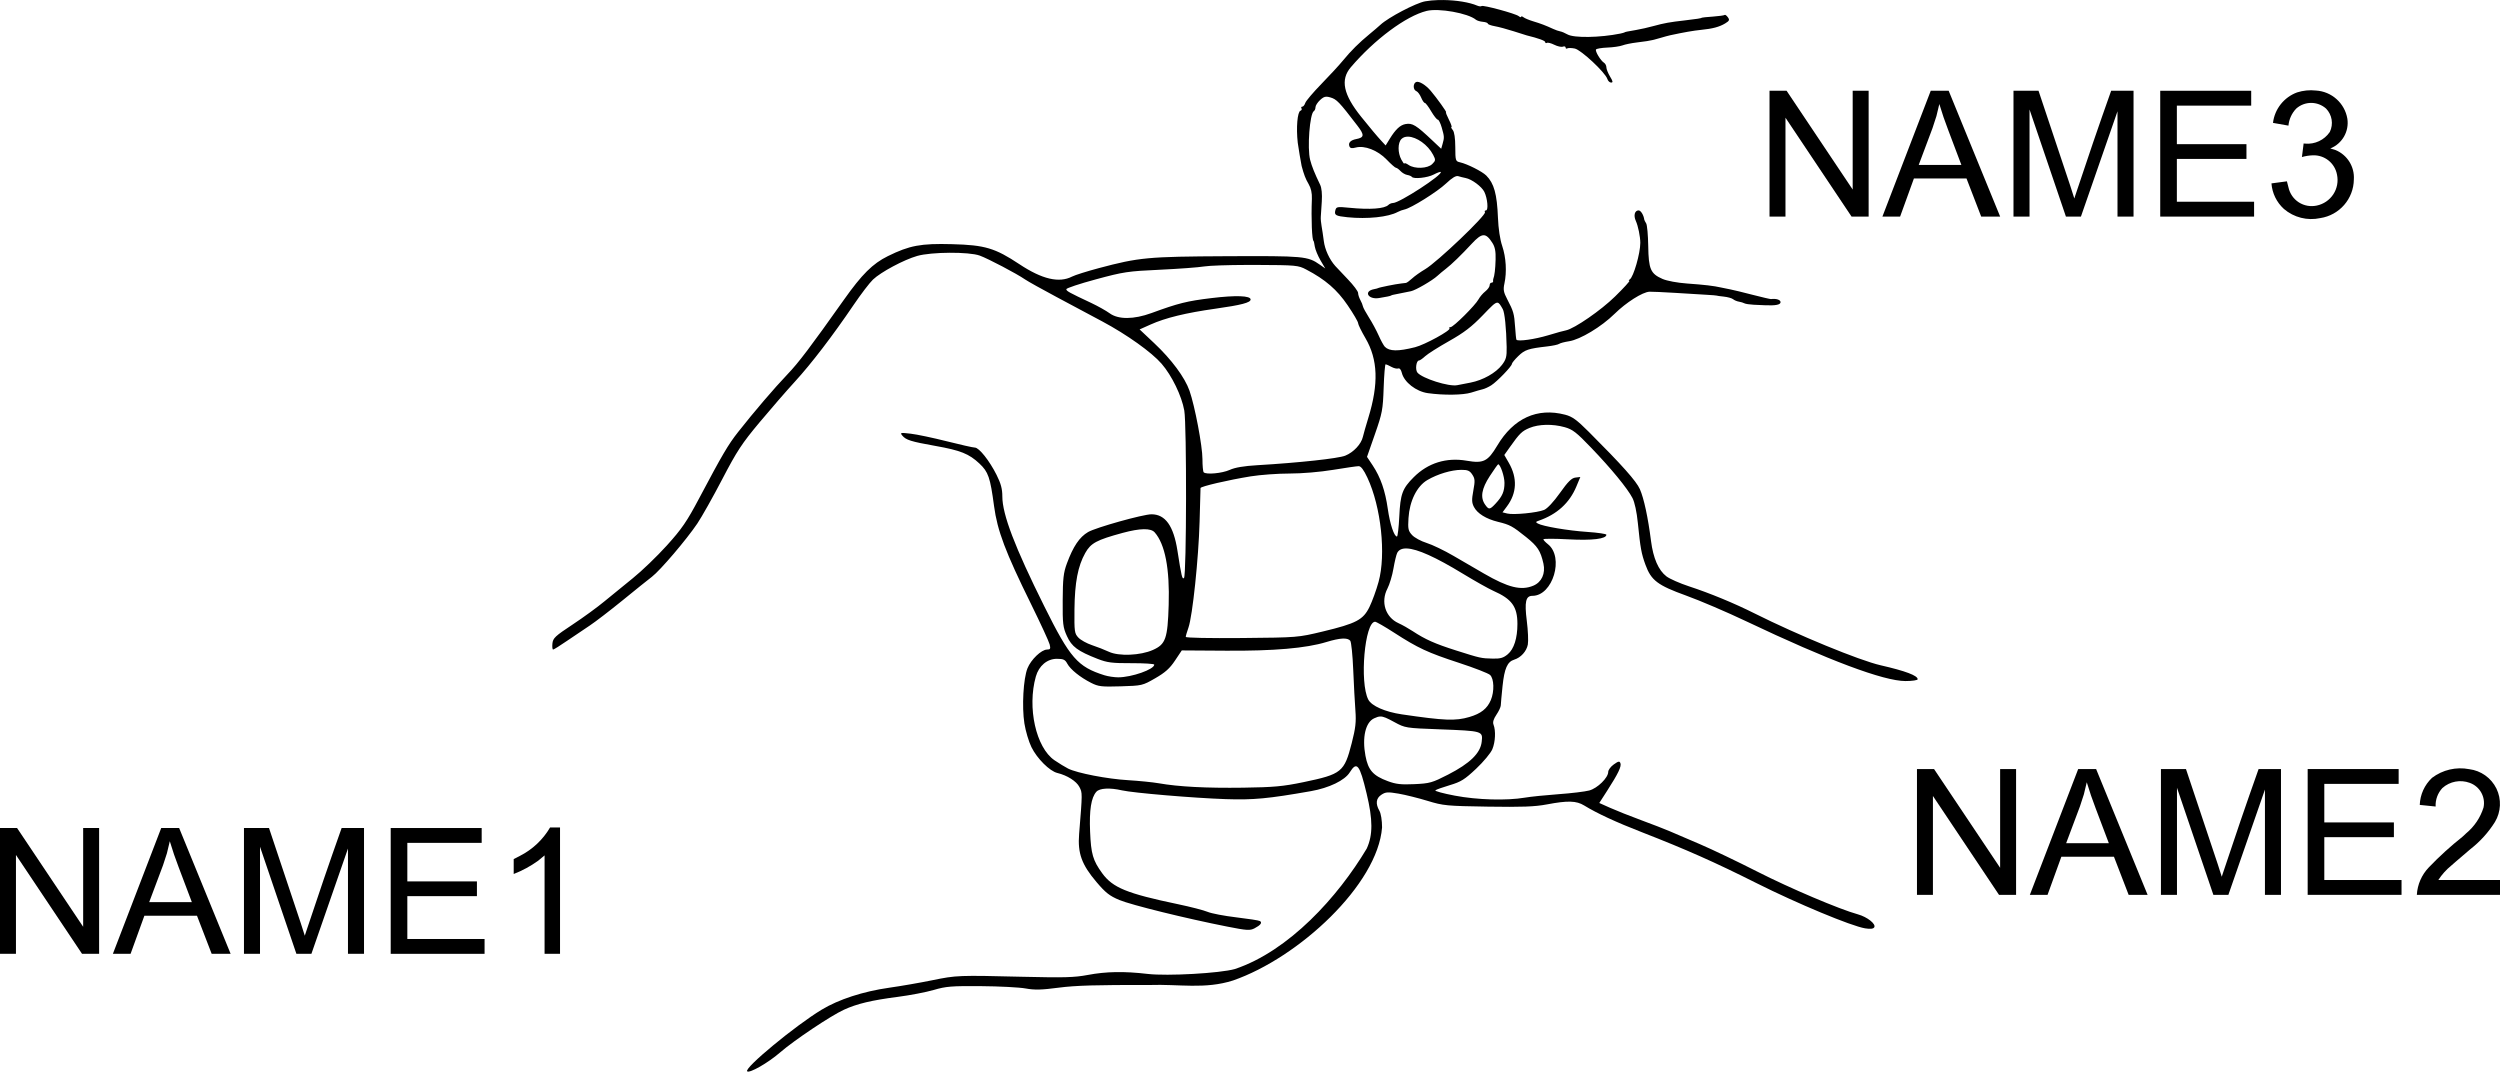 <svg viewBox="57.563 81.831 84.777 36.337" height="36.337mm" width="84.777mm" xmlns:xlink="http://www.w3.org/1999/xlink" xmlns="http://www.w3.org/2000/svg">
    <path d="M125.389,111.259L125.389,107.91L125.93,107.91L125.93,112.176L125.351,112.176L123.11,108.823L123.11,112.176L122.569,112.176L122.569,107.91L123.148,107.91L125.389,111.259z" style="stroke:none;fill:#000000;fill-rule:evenodd"></path>
    <path d="M130.39,112.176L129.747,112.176L129.249,110.884L127.465,110.884L126.997,112.176L126.397,112.176L128.036,107.91L128.644,107.91L130.39,112.176zM128.229,108.767L128.097,109.173L127.628,110.424L129.075,110.424L128.629,109.243C128.517,108.952,128.416,108.657,128.327,108.358L128.229,108.767z" style="stroke:none;fill:#000000;fill-rule:evenodd"></path>
    <path d="M132.766,111.128L132.905,111.562L132.947,111.432C133.337,110.254,133.739,109.079,134.154,107.91L134.913,107.91L134.913,112.176L134.369,112.176L134.369,108.605L133.129,112.176L132.62,112.176L131.386,108.544L131.386,112.176L130.842,112.176L130.842,107.91L131.691,107.91L132.766,111.128z" style="stroke:none;fill:#000000;fill-rule:evenodd"></path>
    <path d="M138.903,108.413L136.382,108.413L136.382,109.72L138.742,109.72L138.742,110.22L136.382,110.22L136.382,111.673L139.001,111.673L139.001,112.176L135.818,112.176L135.818,107.91L138.903,107.91L138.903,108.413z" style="stroke:none;fill:#000000;fill-rule:evenodd"></path>
    <path d="M141.295,107.914C141.694,107.963,142.042,108.211,142.219,108.572C142.395,108.934,142.375,109.361,142.168,109.706C141.947,110.059,141.665,110.37,141.336,110.626C141.179,110.763,141.019,110.899,140.859,111.034L140.687,111.184C140.516,111.323,140.368,111.488,140.248,111.673L142.34,111.673L142.34,112.176L139.52,112.176C139.54,111.827,139.684,111.497,139.926,111.245C140.283,110.872,140.665,110.525,141.07,110.204L141.194,110.088C141.47,109.86,141.674,109.557,141.781,109.216C141.857,108.86,141.659,108.503,141.317,108.379C140.999,108.26,140.641,108.327,140.387,108.553C140.229,108.723,140.146,108.949,140.157,109.181L139.619,109.126C139.631,108.777,139.781,108.447,140.035,108.208C140.395,107.936,140.852,107.829,141.295,107.914z" style="stroke:none;fill:#000000;fill-rule:evenodd"></path>
    <path d="M60.383,113.259L60.383,109.91L60.924,109.91L60.924,114.176L60.345,114.176L58.104,110.823L58.104,114.176L57.563,114.176L57.563,109.91L58.142,109.91L60.383,113.259z" style="stroke:none;fill:#000000;fill-rule:evenodd"></path>
    <path d="M65.384,114.176L64.741,114.176L64.243,112.884L62.459,112.884L61.991,114.176L61.391,114.176L63.03,109.91L63.638,109.91L65.384,114.176zM63.223,110.767L63.091,111.173L62.622,112.424L64.069,112.424L63.623,111.243C63.511,110.952,63.41,110.657,63.321,110.358L63.223,110.767z" style="stroke:none;fill:#000000;fill-rule:evenodd"></path>
    <path d="M67.76,113.128L67.899,113.562L67.941,113.432C68.331,112.254,68.733,111.079,69.148,109.91L69.907,109.91L69.907,114.176L69.363,114.176L69.363,110.605L68.123,114.176L67.614,114.176L66.38,110.544L66.38,114.176L65.836,114.176L65.836,109.91L66.685,109.91L67.76,113.128z" style="stroke:none;fill:#000000;fill-rule:evenodd"></path>
    <path d="M73.897,110.413L71.376,110.413L71.376,111.72L73.736,111.72L73.736,112.22L71.376,112.22L71.376,113.673L73.995,113.673L73.995,114.176L70.812,114.176L70.812,109.91L73.897,109.91L73.897,110.413z" style="stroke:none;fill:#000000;fill-rule:evenodd"></path>
    <path d="M76.554,114.176L76.03,114.176L76.03,110.838L75.812,111.019C75.555,111.203,75.277,111.355,74.983,111.469L74.983,110.963L75.195,110.854C75.62,110.638,75.975,110.304,76.216,109.892L76.554,109.892L76.554,114.176z" style="stroke:none;fill:#000000;fill-rule:evenodd"></path>
    <path d="M106.516,81.832C106.455,81.831,106.394,81.831,106.334,81.833C106.175,81.838,106.023,81.852,105.89,81.876C105.572,81.934,104.641,82.423,104.373,82.673C104.312,82.73,104.146,82.872,104.006,82.987C103.654,83.276,103.374,83.554,103.106,83.881C102.981,84.034,102.651,84.393,102.372,84.678C102.094,84.964,101.848,85.253,101.826,85.322C101.804,85.391,101.758,85.448,101.724,85.448C101.69,85.448,101.678,85.474,101.697,85.505C101.717,85.537,101.702,85.573,101.664,85.585C101.559,85.62,101.513,86.162,101.571,86.673C101.585,86.792,101.685,87.392,101.702,87.458C101.778,87.746,101.836,87.899,101.939,88.072C102.021,88.212,102.058,88.378,102.05,88.576C102.022,89.245,102.053,90.003,102.109,90.003C102.114,90.003,102.133,90.088,102.149,90.192C102.166,90.295,102.252,90.505,102.341,90.658L102.504,90.935L102.322,90.808C101.91,90.518,101.783,90.507,99.168,90.519C96.477,90.533,96.195,90.559,94.827,90.923C94.426,91.03,94.016,91.159,93.917,91.21C93.477,91.436,92.9,91.3,92.133,90.791C91.304,90.242,90.963,90.14,89.848,90.111C88.788,90.082,88.407,90.154,87.67,90.517C87.156,90.771,86.793,91.132,86.181,91.996C85.043,93.603,84.644,94.131,84.264,94.527C83.822,94.99,83.131,95.797,82.594,96.48C82.255,96.911,82.066,97.232,81.272,98.729C80.853,99.52,80.685,99.765,80.174,100.331C79.842,100.698,79.324,101.197,79.022,101.439C78.72,101.681,78.287,102.034,78.059,102.224C77.831,102.414,77.346,102.768,76.98,103.01C76.385,103.403,76.314,103.471,76.296,103.654C76.285,103.766,76.296,103.858,76.319,103.858C76.343,103.858,76.558,103.724,76.797,103.559C77.036,103.395,77.382,103.162,77.566,103.041C77.749,102.92,78.246,102.538,78.671,102.193C79.095,101.847,79.544,101.486,79.67,101.39C79.953,101.173,80.842,100.13,81.209,99.585C81.36,99.36,81.742,98.682,82.057,98.077C82.553,97.125,82.723,96.867,83.32,96.153C83.699,95.7,84.239,95.078,84.52,94.771C85.074,94.167,85.801,93.216,86.51,92.171C86.756,91.808,87.051,91.421,87.166,91.312C87.431,91.058,88.214,90.639,88.666,90.51C89.146,90.372,90.42,90.365,90.786,90.498C91.076,90.604,92.039,91.11,92.324,91.307C92.42,91.373,92.9,91.641,93.392,91.903C93.884,92.165,94.583,92.538,94.946,92.733C95.778,93.178,96.617,93.777,96.953,94.165C97.302,94.568,97.635,95.255,97.723,95.752C97.808,96.233,97.8,101.343,97.714,101.429C97.653,101.49,97.629,101.386,97.491,100.504C97.359,99.662,97.08,99.271,96.611,99.271C96.325,99.271,94.725,99.719,94.461,99.873C94.168,100.044,93.955,100.361,93.741,100.941C93.626,101.254,93.604,101.453,93.6,102.193C93.595,102.989,93.609,103.104,93.743,103.4C93.906,103.76,94.11,103.912,94.789,104.176C95.112,104.302,95.275,104.322,95.935,104.32C96.359,104.319,96.705,104.341,96.705,104.369C96.705,104.53,95.945,104.798,95.484,104.8C95.349,104.8,95.137,104.768,95.013,104.729C94.105,104.442,93.851,104.15,92.977,102.394C91.974,100.379,91.553,99.277,91.553,98.664C91.553,98.41,91.504,98.227,91.357,97.934C91.116,97.453,90.763,97.009,90.622,97.009C90.564,97.009,90.134,96.913,89.668,96.795C89.201,96.677,88.651,96.561,88.446,96.538C88.098,96.497,88.078,96.502,88.16,96.601C88.286,96.753,88.451,96.804,89.28,96.952C90.137,97.104,90.421,97.218,90.776,97.55C91.078,97.834,91.142,98.018,91.272,98.993C91.385,99.831,91.656,100.549,92.528,102.318C92.851,102.975,93.135,103.59,93.158,103.685C93.194,103.831,93.18,103.858,93.07,103.858C92.879,103.858,92.524,104.198,92.406,104.493C92.265,104.844,92.212,105.795,92.301,106.363C92.341,106.618,92.448,106.979,92.54,107.167C92.73,107.554,93.157,107.98,93.418,108.043C93.753,108.124,94.064,108.321,94.166,108.517C94.27,108.72,94.271,108.702,94.157,110.11C94.104,110.768,94.242,111.149,94.751,111.748C95.054,112.105,95.192,112.213,95.52,112.35C95.922,112.519,97.793,112.98,99.182,113.253C99.85,113.385,99.95,113.391,100.105,113.311C100.31,113.204,100.375,113.118,100.289,113.065C100.255,113.043,99.894,112.987,99.487,112.939C99.08,112.891,98.643,112.807,98.515,112.753C98.387,112.699,97.934,112.582,97.509,112.493C95.775,112.13,95.297,111.934,94.94,111.444C94.624,111.009,94.56,110.79,94.529,110.034C94.498,109.3,94.565,108.878,94.742,108.68C94.852,108.556,95.199,108.538,95.611,108.633C95.985,108.719,98.034,108.893,99.124,108.93C100.064,108.962,100.564,108.915,102.014,108.66C102.634,108.551,103.165,108.295,103.334,108.023C103.576,107.634,103.669,107.75,103.906,108.74C104.12,109.628,104.121,110.147,103.91,110.607C102.933,112.245,101.274,114.078,99.438,114.692C98.938,114.835,97.151,114.935,96.485,114.858C95.684,114.764,95.07,114.775,94.448,114.893C93.998,114.978,93.64,114.988,92.275,114.955C90.056,114.901,90.001,114.903,89.172,115.073C88.771,115.155,88.117,115.269,87.72,115.325C86.83,115.452,86.007,115.72,85.427,116.07C84.533,116.61,82.79,118.05,82.9,118.16C82.976,118.236,83.608,117.875,84.016,117.521C84.492,117.108,85.732,116.278,86.181,116.072C86.623,115.869,87.12,115.75,87.998,115.637C88.415,115.583,88.969,115.477,89.228,115.401C89.643,115.279,89.833,115.264,90.83,115.272C91.452,115.277,92.133,115.312,92.344,115.351C92.647,115.406,92.88,115.401,93.47,115.323C94.038,115.249,94.764,115.228,96.543,115.233C97.544,115.199,98.424,115.385,99.376,115.08C101.606,114.307,104.281,111.829,104.43,109.89C104.43,109.652,104.392,109.416,104.339,109.324C104.202,109.084,104.225,108.9,104.409,108.78C104.553,108.686,104.624,108.682,104.99,108.744C105.22,108.784,105.662,108.894,105.973,108.989C106.508,109.152,106.619,109.163,108.018,109.185C109.18,109.203,109.61,109.187,110.02,109.109C110.728,108.975,111.018,108.983,111.283,109.145C111.72,109.413,112.365,109.712,113.245,110.054C114.743,110.638,115.712,111.068,117.126,111.778C118.507,112.471,120.344,113.236,120.811,113.312C120.99,113.341,121.087,113.33,121.12,113.277C121.188,113.166,120.884,112.925,120.565,112.837C119.94,112.665,118.264,111.953,117.154,111.388C116.496,111.053,115.62,110.634,115.207,110.457C114.794,110.281,114.328,110.081,114.173,110.014C114.017,109.947,113.584,109.779,113.21,109.641C112.836,109.503,112.365,109.316,112.163,109.225L111.796,109.061L112.065,108.643C112.437,108.064,112.554,107.821,112.513,107.712C112.483,107.634,112.446,107.641,112.288,107.753C112.184,107.827,112.099,107.941,112.099,108.007C112.099,108.205,111.735,108.562,111.456,108.637C111.316,108.675,110.845,108.732,110.409,108.763C109.974,108.795,109.462,108.847,109.272,108.88C108.649,108.985,107.656,108.957,106.897,108.812C106.506,108.738,106.209,108.657,106.237,108.632C106.265,108.607,106.485,108.528,106.728,108.456C107.107,108.343,107.231,108.265,107.621,107.898C107.87,107.663,108.117,107.366,108.17,107.237C108.272,106.991,108.29,106.611,108.21,106.406C108.177,106.321,108.208,106.215,108.308,106.067C108.389,105.948,108.455,105.805,108.456,105.75C108.457,105.694,108.484,105.398,108.516,105.093C108.578,104.5,108.679,104.271,108.909,104.201C109.136,104.132,109.329,103.918,109.373,103.688C109.395,103.571,109.379,103.21,109.338,102.885C109.256,102.237,109.302,102.036,109.529,102.036C110.221,102.036,110.613,100.725,110.053,100.284C109.969,100.218,109.9,100.144,109.9,100.119C109.9,100.095,110.279,100.095,110.741,100.12C111.556,100.164,112.037,100.106,112.037,99.964C112.037,99.936,111.747,99.893,111.392,99.869C110.738,99.825,109.883,99.68,109.712,99.584C109.633,99.54,109.638,99.524,109.743,99.488C110.361,99.275,110.787,98.887,111.02,98.326L111.153,98.006L110.986,98.026C110.858,98.041,110.734,98.164,110.463,98.546C110.247,98.85,110.035,99.077,109.925,99.123C109.693,99.219,108.885,99.298,108.675,99.245L108.514,99.205L108.665,99.002C109.002,98.551,109.024,98.04,108.729,97.527L108.575,97.26L108.764,96.993C109.095,96.526,109.172,96.451,109.429,96.343C109.742,96.213,110.213,96.202,110.623,96.317C110.892,96.392,111.021,96.492,111.521,97.014C112.205,97.726,112.75,98.39,112.921,98.719C112.996,98.863,113.066,99.189,113.104,99.567C113.189,100.417,113.224,100.606,113.362,100.983C113.555,101.513,113.775,101.679,114.739,102.027C115.205,102.195,116.124,102.588,116.78,102.9C119.568,104.224,121.438,104.926,122.18,104.926C122.407,104.926,122.593,104.898,122.593,104.865C122.593,104.74,122.182,104.585,121.336,104.391C120.613,104.225,118.526,103.366,117.063,102.633C116.375,102.288,115.545,101.945,114.835,101.713C114.526,101.611,114.183,101.46,114.074,101.377C113.803,101.17,113.625,100.761,113.55,100.173C113.449,99.38,113.309,98.728,113.173,98.42C113.051,98.145,112.57,97.605,111.44,96.475C111.032,96.067,110.88,95.957,110.638,95.894C109.692,95.646,108.888,96.013,108.334,96.945C108.017,97.479,107.867,97.553,107.304,97.455C106.613,97.335,105.987,97.529,105.503,98.014C105.118,98.398,105.05,98.584,105.014,99.346C104.996,99.72,104.96,100.025,104.935,100.025C104.838,100.025,104.697,99.599,104.624,99.087C104.536,98.467,104.381,98.021,104.113,97.615L103.919,97.324L104.188,96.554C104.438,95.837,104.458,95.728,104.484,94.983C104.499,94.542,104.529,94.182,104.551,94.184C104.573,94.185,104.66,94.224,104.745,94.271C104.829,94.318,104.934,94.343,104.978,94.326C105.025,94.308,105.074,94.367,105.1,94.474C105.177,94.79,105.583,95.107,105.982,95.163C106.523,95.239,107.176,95.23,107.45,95.145C107.605,95.096,107.785,95.044,107.85,95.029C107.915,95.014,108.042,94.955,108.133,94.897C108.33,94.772,108.832,94.25,108.832,94.172C108.832,94.141,108.93,94.021,109.05,93.905C109.269,93.692,109.39,93.652,110.026,93.579C110.216,93.557,110.4,93.518,110.434,93.492C110.469,93.466,110.621,93.426,110.772,93.403C111.15,93.345,111.867,92.913,112.314,92.474C112.709,92.085,113.264,91.734,113.498,91.723C113.575,91.72,113.964,91.738,114.361,91.762C114.759,91.787,115.239,91.816,115.43,91.827C115.62,91.838,115.775,91.85,115.775,91.855C115.775,91.86,115.884,91.875,116.017,91.889C116.15,91.903,116.294,91.943,116.336,91.979C116.379,92.014,116.468,92.051,116.534,92.061C116.6,92.072,116.683,92.097,116.718,92.117C116.752,92.137,116.894,92.158,117.032,92.165C117.17,92.171,117.34,92.179,117.409,92.182C117.776,92.199,117.943,92.166,117.943,92.077C117.943,91.997,117.794,91.949,117.619,91.973C117.596,91.976,117.313,91.91,116.99,91.827C116.668,91.743,116.333,91.662,116.246,91.646C116.16,91.63,116.019,91.601,115.932,91.582C115.677,91.524,115.37,91.488,114.77,91.445C114.447,91.422,114.092,91.356,113.943,91.291C113.535,91.114,113.468,90.96,113.456,90.175C113.45,89.803,113.419,89.457,113.386,89.406C113.353,89.354,113.325,89.298,113.322,89.281C113.302,89.126,113.205,88.966,113.13,88.966C112.997,88.966,112.951,89.138,113.035,89.322C113.112,89.49,113.187,89.857,113.187,90.066C113.187,90.424,112.957,91.224,112.83,91.306C112.791,91.331,112.784,91.353,112.816,91.353C112.847,91.354,112.629,91.593,112.332,91.884C111.857,92.351,110.961,92.97,110.67,93.033C110.524,93.065,110.435,93.09,110.065,93.2C109.6,93.339,109.051,93.416,108.987,93.352C108.977,93.342,108.956,93.149,108.942,92.925C108.911,92.468,108.888,92.386,108.675,91.98C108.55,91.742,108.534,91.653,108.579,91.446C108.664,91.055,108.635,90.561,108.504,90.172C108.43,89.954,108.374,89.581,108.36,89.218C108.328,88.408,108.228,88.049,107.963,87.783C107.824,87.645,107.319,87.39,107.073,87.335C106.922,87.301,106.915,87.28,106.913,86.821C106.912,86.516,106.881,86.305,106.827,86.24C106.781,86.184,106.761,86.139,106.783,86.139C106.806,86.139,106.766,86.026,106.696,85.888C106.625,85.749,106.582,85.636,106.6,85.636C106.632,85.636,106.29,85.159,106.081,84.912C105.914,84.714,105.685,84.574,105.589,84.611C105.475,84.654,105.476,84.876,105.59,84.92C105.639,84.939,105.713,85.037,105.755,85.138C105.797,85.239,105.853,85.322,105.881,85.322C105.908,85.322,106.004,85.449,106.095,85.605C106.187,85.76,106.287,85.888,106.319,85.888C106.351,85.888,106.411,86.008,106.453,86.155C106.542,86.465,106.544,86.493,106.482,86.712L106.435,86.876L106.141,86.599C105.582,86.071,105.459,85.996,105.226,86.038C105.045,86.071,104.891,86.214,104.694,86.532L104.551,86.764L104.411,86.613C104.273,86.465,104.022,86.166,103.723,85.793C103.114,85.037,103.009,84.534,103.371,84.11C104.177,83.166,105.245,82.373,105.942,82.201C106.352,82.1,107.345,82.277,107.613,82.5C107.651,82.531,107.757,82.563,107.849,82.571C107.94,82.579,108.015,82.606,108.015,82.631C108.015,82.656,108.121,82.696,108.251,82.719C108.38,82.742,108.67,82.819,108.895,82.892C109.119,82.964,109.317,83.027,109.335,83.031C109.736,83.13,109.963,83.212,109.963,83.26C109.963,83.292,109.988,83.303,110.018,83.285C110.049,83.266,110.163,83.295,110.272,83.35C110.381,83.404,110.512,83.433,110.562,83.413C110.613,83.394,110.654,83.407,110.654,83.443C110.654,83.478,110.68,83.492,110.711,83.472C110.742,83.453,110.855,83.455,110.964,83.477C111.176,83.519,111.999,84.288,112.069,84.508C112.09,84.576,112.148,84.631,112.197,84.631C112.267,84.631,112.259,84.586,112.161,84.427C112.093,84.314,112.037,84.174,112.037,84.116C112.037,84.057,112,83.986,111.956,83.959C111.841,83.886,111.649,83.568,111.685,83.509C111.702,83.481,111.875,83.452,112.07,83.444C112.264,83.437,112.494,83.403,112.58,83.371C112.666,83.338,112.883,83.293,113.062,83.272C113.342,83.238,113.533,83.209,113.592,83.191C113.6,83.188,113.629,83.182,113.654,83.177C113.68,83.172,113.786,83.142,113.89,83.111C113.994,83.079,114.135,83.041,114.204,83.026C114.671,82.925,114.996,82.869,115.246,82.844C115.637,82.806,115.869,82.744,116.067,82.624C116.209,82.537,116.222,82.507,116.155,82.415C116.112,82.356,116.063,82.321,116.047,82.338C116.03,82.354,115.849,82.38,115.645,82.394C115.44,82.409,115.272,82.425,115.272,82.431C115.272,82.449,115.084,82.479,114.702,82.522C114.184,82.581,114,82.614,113.639,82.713C113.466,82.761,113.197,82.822,113.042,82.848C112.729,82.901,112.672,82.913,112.649,82.931C112.64,82.938,112.577,82.955,112.508,82.97C111.821,83.109,110.937,83.124,110.717,82.998C110.631,82.949,110.519,82.902,110.468,82.894C110.418,82.886,110.312,82.849,110.233,82.812C109.972,82.692,109.809,82.63,109.555,82.554C109.416,82.512,109.268,82.45,109.225,82.416C109.182,82.382,109.146,82.375,109.146,82.4C109.146,82.426,109.109,82.416,109.063,82.378C108.96,82.293,107.848,81.991,107.803,82.037C107.784,82.055,107.719,82.048,107.657,82.022C107.39,81.907,106.943,81.838,106.516,81.832L106.516,81.832zM108.367,97.575C108.441,97.575,108.581,97.986,108.581,98.204C108.581,98.497,108.51,98.661,108.278,98.91C108.083,99.119,108.05,99.122,107.924,98.943C107.754,98.7,107.803,98.405,108.085,97.972C108.228,97.753,108.354,97.575,108.367,97.575zM105.319,86.465C105.597,86.475,105.981,86.733,106.163,87.083C106.251,87.254,106.249,87.277,106.131,87.394C105.975,87.55,105.531,87.566,105.327,87.423C105.251,87.37,105.187,87.348,105.185,87.376C105.184,87.404,105.139,87.345,105.085,87.246C104.958,87.012,104.959,86.672,105.088,86.544C105.146,86.486,105.226,86.462,105.319,86.465L105.319,86.465zM108.337,92.095C108.401,92.095,108.443,92.174,108.522,92.312C108.588,92.427,108.642,92.95,108.655,93.598C108.661,93.929,108.637,94.02,108.497,94.204C108.289,94.477,107.852,94.723,107.431,94.805C107.251,94.84,107.048,94.879,106.978,94.893C106.695,94.95,105.794,94.664,105.629,94.466C105.548,94.368,105.588,94.056,105.682,94.056C105.711,94.056,105.805,93.991,105.891,93.911C105.977,93.831,106.342,93.601,106.701,93.398C107.208,93.112,107.466,92.915,107.845,92.522C108.133,92.223,108.254,92.094,108.337,92.095L108.337,92.095zM104.371,106.128C104.479,106.126,104.598,106.182,104.851,106.32C105.215,106.518,105.231,106.52,106.381,106.563C107.847,106.619,107.85,106.62,107.809,106.983C107.766,107.372,107.413,107.716,106.67,108.098C106.129,108.375,106.049,108.398,105.528,108.422C105.075,108.443,104.902,108.424,104.626,108.321C104.124,108.135,103.958,107.947,103.867,107.462C103.749,106.839,103.868,106.323,104.161,106.19C104.245,106.151,104.306,106.129,104.371,106.128zM104.194,102.915C104.233,102.915,104.522,103.081,104.836,103.284C105.65,103.81,105.978,103.962,107.039,104.309C107.556,104.478,108.029,104.662,108.091,104.718C108.229,104.843,108.242,105.279,108.118,105.572C107.994,105.863,107.781,106.031,107.391,106.145C106.921,106.283,106.554,106.269,105.103,106.056C104.533,105.972,104.074,105.77,103.963,105.555C103.662,104.974,103.842,102.915,104.194,102.915L104.194,102.915zM107.118,97.764C107.335,97.763,107.404,97.793,107.49,97.925C107.582,98.065,107.586,98.137,107.525,98.466C107.467,98.777,107.471,98.878,107.545,99.021C107.659,99.243,107.959,99.429,108.361,99.527C108.767,99.626,108.848,99.67,109.314,100.043C109.705,100.357,109.803,100.507,109.902,100.942C109.977,101.279,109.842,101.574,109.559,101.692C109.145,101.865,108.706,101.757,107.882,101.279C107.627,101.131,107.164,100.862,106.853,100.681C106.542,100.499,106.132,100.302,105.942,100.243C105.752,100.184,105.53,100.064,105.448,99.975C105.317,99.833,105.303,99.767,105.326,99.401C105.362,98.819,105.611,98.317,105.967,98.109C106.314,97.905,106.784,97.765,107.118,97.764L107.118,97.764zM105.267,100.43C105.623,100.442,106.245,100.723,107.167,101.284C107.582,101.536,108.048,101.798,108.204,101.867C108.832,102.144,109.02,102.403,109.02,102.991C109.02,103.472,108.903,103.84,108.694,104.016C108.545,104.141,108.444,104.171,108.183,104.165C107.786,104.156,107.769,104.152,106.931,103.886C106.226,103.662,105.893,103.514,105.47,103.235C105.332,103.144,105.114,103.021,104.986,102.963C104.543,102.762,104.377,102.241,104.612,101.79C104.684,101.651,104.776,101.346,104.816,101.111C104.856,100.877,104.914,100.637,104.944,100.579C104.999,100.474,105.105,100.424,105.267,100.43L105.267,100.43zM96.349,99.777C96.531,99.774,96.654,99.81,96.719,99.884C97.072,100.285,97.232,101.119,97.194,102.343C97.159,103.487,97.092,103.679,96.66,103.871C96.234,104.061,95.502,104.091,95.166,103.933C95.027,103.868,94.77,103.767,94.594,103.709C94.417,103.65,94.209,103.535,94.132,103.453C94,103.312,93.992,103.251,93.999,102.497C94.009,101.581,94.114,101.03,94.365,100.583C94.555,100.246,94.747,100.143,95.636,99.901C95.93,99.822,96.168,99.78,96.349,99.777L96.349,99.777zM102.539,85.11C102.549,85.11,102.56,85.11,102.571,85.112C102.6,85.114,102.633,85.122,102.672,85.133C102.891,85.196,102.971,85.28,103.595,86.094C103.837,86.41,103.829,86.494,103.554,86.547C103.362,86.584,103.277,86.673,103.322,86.79C103.349,86.86,103.403,86.871,103.535,86.835C103.834,86.753,104.282,86.927,104.585,87.242C104.732,87.396,104.875,87.521,104.902,87.521C104.93,87.521,104.999,87.571,105.055,87.631C105.111,87.692,105.213,87.751,105.282,87.763C105.351,87.775,105.422,87.804,105.439,87.828C105.499,87.911,105.975,87.86,106.183,87.749C106.299,87.688,106.405,87.649,106.419,87.663C106.504,87.749,105.019,88.715,104.802,88.715C104.751,88.715,104.681,88.744,104.645,88.78C104.515,88.91,104.021,88.946,103.327,88.877C102.909,88.836,102.877,88.841,102.846,88.962C102.803,89.127,102.856,89.157,103.258,89.198C103.935,89.266,104.641,89.192,104.959,89.02C105.024,88.985,105.127,88.947,105.19,88.935C105.41,88.892,106.301,88.336,106.599,88.054C106.805,87.859,106.936,87.781,107.013,87.805C107.075,87.825,107.188,87.853,107.265,87.868C107.473,87.908,107.809,88.157,107.898,88.337C108.006,88.558,108.042,88.966,107.953,88.966C107.914,88.966,107.899,88.993,107.919,89.026C107.977,89.12,106.297,90.722,105.891,90.96C105.737,91.051,105.539,91.19,105.452,91.271C105.366,91.351,105.271,91.42,105.241,91.425C105.212,91.429,105.138,91.438,105.078,91.444C104.894,91.463,104.322,91.579,104.292,91.602C104.284,91.609,104.223,91.625,104.158,91.637C103.791,91.706,103.955,91.998,104.327,91.938C104.583,91.896,104.712,91.87,104.732,91.854C104.741,91.847,104.769,91.836,104.795,91.83C104.852,91.817,105.231,91.74,105.41,91.706C105.565,91.675,106.138,91.343,106.307,91.185C106.374,91.123,106.503,91.015,106.594,90.946C106.784,90.801,107.124,90.471,107.47,90.097C107.82,89.72,107.945,89.714,108.17,90.066C108.259,90.205,108.288,90.353,108.28,90.631C108.271,90.96,108.244,91.18,108.201,91.291C108.194,91.308,108.192,91.344,108.196,91.37C108.2,91.396,108.175,91.417,108.141,91.417C108.106,91.417,108.078,91.457,108.078,91.507C108.078,91.556,108.012,91.648,107.931,91.712C107.85,91.776,107.747,91.896,107.702,91.98C107.592,92.185,106.848,92.925,106.751,92.925C106.709,92.925,106.693,92.944,106.716,92.966C106.779,93.029,105.878,93.523,105.55,93.605C104.973,93.751,104.681,93.747,104.525,93.591C104.485,93.55,104.389,93.377,104.314,93.206C104.238,93.035,104.09,92.761,103.985,92.598C103.881,92.434,103.789,92.264,103.781,92.22C103.774,92.176,103.734,92.078,103.692,92.002C103.651,91.927,103.617,91.82,103.617,91.765C103.617,91.71,103.462,91.503,103.272,91.305C103.082,91.108,102.889,90.903,102.843,90.851C102.644,90.627,102.49,90.292,102.454,90.002C102.432,89.83,102.398,89.604,102.379,89.5C102.36,89.397,102.347,89.255,102.352,89.186C102.356,89.117,102.371,88.882,102.386,88.664C102.402,88.415,102.382,88.204,102.331,88.098C102.139,87.7,102.049,87.475,101.991,87.252C101.889,86.858,101.977,85.686,102.116,85.6C102.147,85.581,102.172,85.521,102.172,85.467C102.172,85.412,102.242,85.303,102.328,85.223C102.412,85.145,102.467,85.112,102.539,85.11L102.539,85.11zM103.636,97.639C103.714,97.638,103.806,97.76,103.933,98.03C104.397,99.021,104.569,100.632,104.311,101.564C104.235,101.841,104.096,102.222,104.004,102.411C103.79,102.85,103.559,102.972,102.423,103.245C101.575,103.449,101.573,103.449,99.674,103.467C98.573,103.477,97.773,103.461,97.773,103.428C97.773,103.396,97.815,103.254,97.865,103.112C98.002,102.722,98.208,100.766,98.242,99.522C98.258,98.918,98.273,98.404,98.274,98.381C98.277,98.326,99.215,98.108,99.972,97.985C100.301,97.932,100.895,97.889,101.292,97.889C101.715,97.889,102.327,97.837,102.769,97.764C103.183,97.696,103.574,97.639,103.636,97.639L103.636,97.639zM103.132,103.485C103.239,103.486,103.312,103.511,103.351,103.559C103.386,103.603,103.432,104.048,103.452,104.549C103.473,105.05,103.506,105.672,103.526,105.931C103.555,106.315,103.532,106.52,103.401,107.031C103.149,108.015,103.062,108.084,101.763,108.355C101.067,108.499,100.765,108.527,99.721,108.542C98.468,108.559,97.532,108.511,96.862,108.393C96.655,108.357,96.188,108.31,95.825,108.288C95.115,108.247,94.089,108.048,93.783,107.894C93.68,107.842,93.471,107.714,93.32,107.611C92.694,107.182,92.392,105.826,92.689,104.773C92.792,104.408,93.073,104.172,93.402,104.172C93.624,104.172,93.682,104.199,93.755,104.335C93.861,104.532,94.19,104.798,94.563,104.987C94.812,105.113,94.914,105.125,95.57,105.105C96.291,105.083,96.306,105.08,96.738,104.831C97.074,104.638,97.23,104.499,97.407,104.233L97.638,103.887L99.135,103.897C100.76,103.908,101.854,103.813,102.54,103.603C102.77,103.533,102.95,103.494,103.084,103.486C103.101,103.486,103.117,103.485,103.132,103.485L103.132,103.485zM99.87,90.815C99.966,90.814,100.064,90.814,100.161,90.815C101.519,90.821,101.586,90.827,101.857,90.97C102.505,91.309,102.905,91.655,103.264,92.185C103.459,92.471,103.617,92.742,103.617,92.788C103.617,92.834,103.73,93.065,103.868,93.301C104.29,94.024,104.319,94.843,103.964,96.001C103.884,96.262,103.801,96.55,103.78,96.643C103.724,96.891,103.463,97.17,103.181,97.283C102.941,97.379,101.615,97.523,100.205,97.606C99.743,97.633,99.442,97.684,99.263,97.766C99.007,97.882,98.466,97.932,98.381,97.847C98.358,97.824,98.339,97.622,98.339,97.398C98.339,96.957,98.082,95.604,97.9,95.081C97.741,94.629,97.292,94.022,96.705,93.47L96.208,93.002L96.577,92.837C97.084,92.609,97.774,92.441,98.78,92.299C99.658,92.175,99.972,92.093,99.972,91.987C99.972,91.857,99.474,91.839,98.649,91.939C97.819,92.039,97.521,92.113,96.611,92.447C96.009,92.667,95.485,92.67,95.191,92.454C95.073,92.368,94.793,92.211,94.569,92.105C93.809,91.748,93.721,91.699,93.723,91.637C93.725,91.602,94.177,91.452,94.729,91.303C95.664,91.05,95.809,91.028,96.894,90.978C97.533,90.948,98.212,90.898,98.402,90.866C98.568,90.838,99.195,90.817,99.87,90.815L99.87,90.815z" style="stroke:none;fill:#000000;fill-rule:evenodd"></path>
    <path d="M136.097,84.901C136.632,84.932,137.075,85.329,137.164,85.857C137.229,86.287,136.989,86.704,136.586,86.865L136.765,86.92C137.163,87.086,137.412,87.486,137.384,87.916C137.377,88.574,136.894,89.129,136.244,89.227C135.808,89.322,135.352,89.207,135.013,88.917C134.766,88.693,134.614,88.382,134.59,88.05L135.114,87.98L135.167,88.187C135.213,88.396,135.339,88.579,135.519,88.694C135.699,88.809,135.918,88.847,136.126,88.802C136.357,88.754,136.558,88.617,136.687,88.421C136.816,88.225,136.861,87.985,136.813,87.755C136.741,87.362,136.391,87.082,135.992,87.098C135.867,87.102,135.743,87.122,135.623,87.156L135.681,86.696L135.729,86.701C136.06,86.732,136.382,86.581,136.569,86.306C136.698,86.041,136.647,85.723,136.441,85.512C136.151,85.256,135.716,85.257,135.428,85.515C135.278,85.672,135.186,85.875,135.166,86.091L134.642,85.998C134.698,85.527,135.015,85.127,135.461,84.964C135.666,84.899,135.883,84.877,136.097,84.901z" style="stroke:none;fill:#000000;fill-rule:evenodd"></path>
    <path d="M120.389,88.259L120.389,84.909L120.93,84.909L120.93,89.176L120.351,89.176L118.11,85.823L118.11,89.176L117.569,89.176L117.569,84.909L118.148,84.909L120.389,88.259z" style="stroke:none;fill:#000000;fill-rule:evenodd"></path>
    <path d="M125.39,89.176L124.747,89.176L124.249,87.884L122.465,87.884L121.997,89.176L121.397,89.176L123.036,84.909L123.644,84.909L125.39,89.176zM123.229,85.767L123.097,86.173L122.628,87.424L124.075,87.424L123.629,86.242C123.517,85.952,123.416,85.657,123.327,85.358L123.229,85.767z" style="stroke:none;fill:#000000;fill-rule:evenodd"></path>
    <path d="M127.766,88.128L127.905,88.562L127.947,88.432C128.337,87.253,128.739,86.079,129.154,84.909L129.913,84.909L129.913,89.176L129.369,89.176L129.369,85.605L128.129,89.176L127.62,89.176L126.386,85.544L126.386,89.176L125.842,89.176L125.842,84.909L126.691,84.909L127.766,88.128z" style="stroke:none;fill:#000000;fill-rule:evenodd"></path>
    <path d="M133.903,85.413L131.382,85.413L131.382,86.72L133.742,86.72L133.742,87.22L131.382,87.22L131.382,88.672L134.001,88.672L134.001,89.176L130.818,89.176L130.818,84.909L133.903,84.909L133.903,85.413z" style="stroke:none;fill:#000000;fill-rule:evenodd"></path>
</svg>
